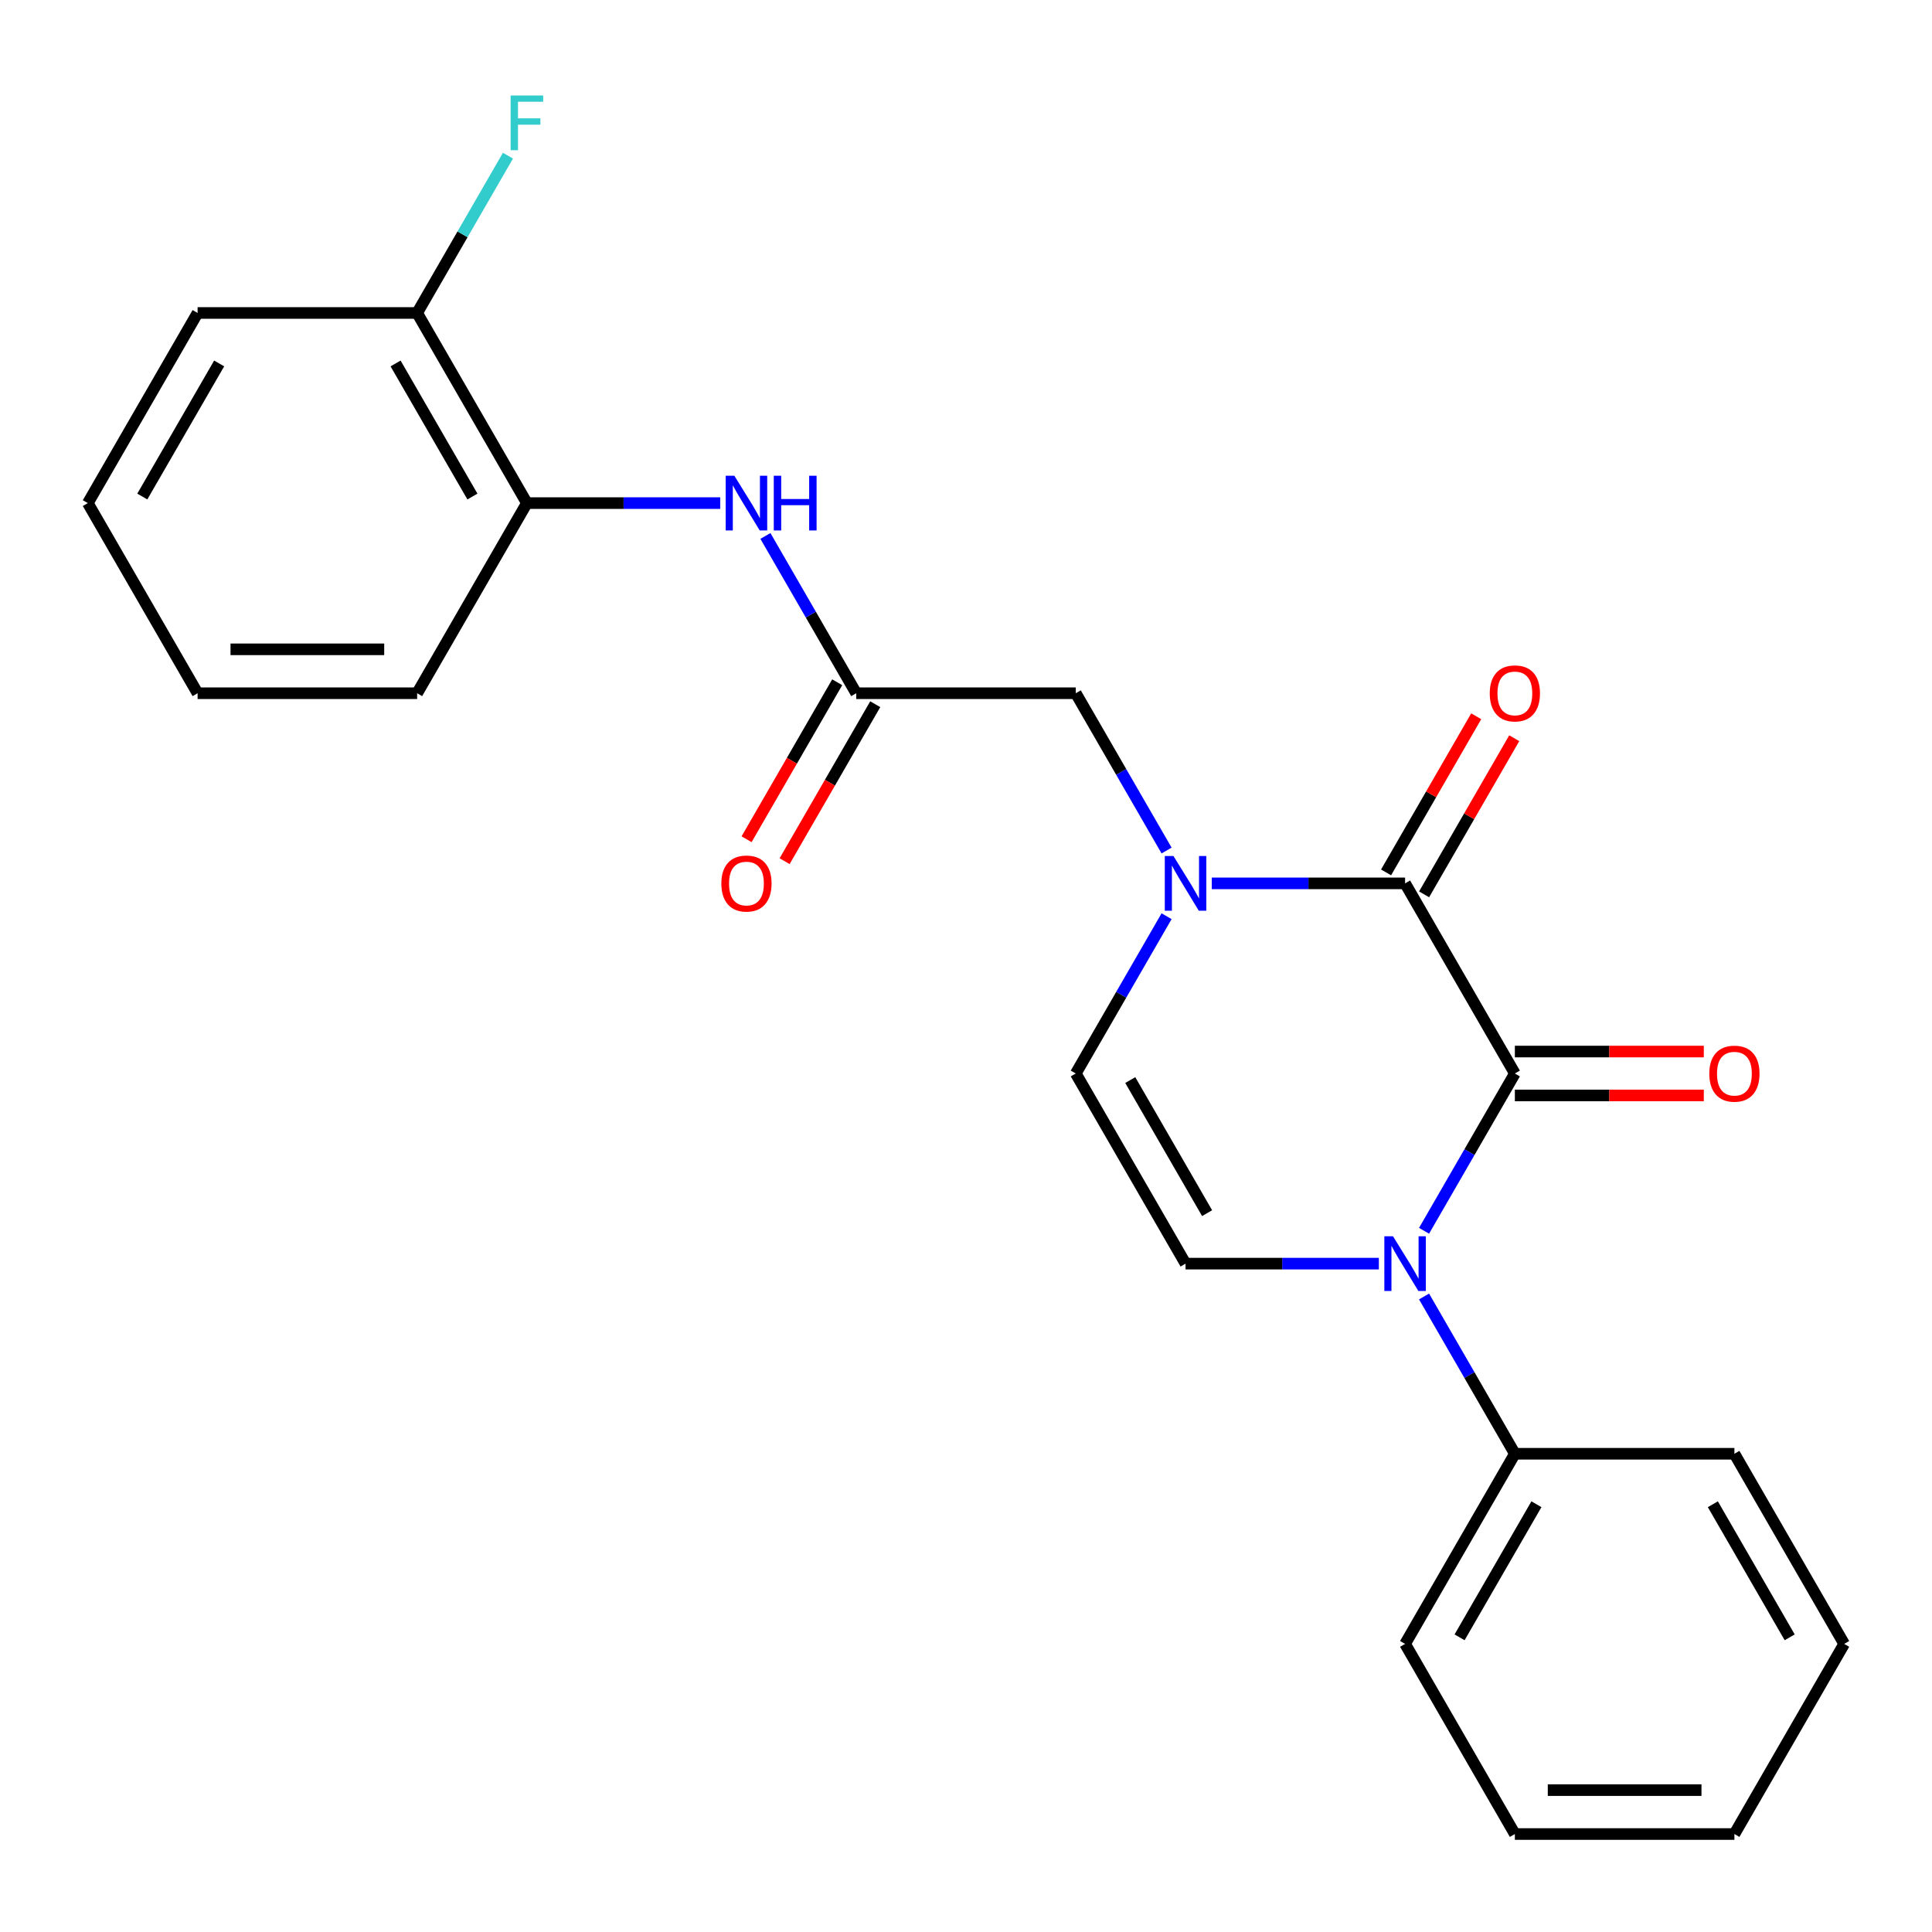 <?xml version='1.0' encoding='iso-8859-1'?>
<svg version='1.1' baseProfile='full'
              xmlns='http://www.w3.org/2000/svg'
                      xmlns:rdkit='http://www.rdkit.org/xml'
                      xmlns:xlink='http://www.w3.org/1999/xlink'
                  xml:space='preserve'
width='1000px' height='1000px' viewBox='0 0 1000 1000'>
<!-- END OF HEADER -->
<rect style='opacity:1.0;fill:#FFFFFF;stroke:none' width='1000' height='1000' x='0' y='0'> </rect>
<path class='bond-0' d='M 784.091,555.642 L 760.59,596.348' style='fill:none;fill-rule:evenodd;stroke:#000000;stroke-width:6px;stroke-linecap:butt;stroke-linejoin:miter;stroke-opacity:1' />
<path class='bond-0' d='M 760.59,596.348 L 737.088,637.053' style='fill:none;fill-rule:evenodd;stroke:#0000FF;stroke-width:6px;stroke-linecap:butt;stroke-linejoin:miter;stroke-opacity:1' />
<path class='bond-1' d='M 784.091,555.642 L 727.273,457.23' style='fill:none;fill-rule:evenodd;stroke:#000000;stroke-width:6px;stroke-linecap:butt;stroke-linejoin:miter;stroke-opacity:1' />
<path class='bond-9' d='M 784.091,567.006 L 832.989,567.006' style='fill:none;fill-rule:evenodd;stroke:#000000;stroke-width:6px;stroke-linecap:butt;stroke-linejoin:miter;stroke-opacity:1' />
<path class='bond-9' d='M 832.989,567.006 L 881.886,567.006' style='fill:none;fill-rule:evenodd;stroke:#FF0000;stroke-width:6px;stroke-linecap:butt;stroke-linejoin:miter;stroke-opacity:1' />
<path class='bond-9' d='M 784.091,544.279 L 832.989,544.279' style='fill:none;fill-rule:evenodd;stroke:#000000;stroke-width:6px;stroke-linecap:butt;stroke-linejoin:miter;stroke-opacity:1' />
<path class='bond-9' d='M 832.989,544.279 L 881.886,544.279' style='fill:none;fill-rule:evenodd;stroke:#FF0000;stroke-width:6px;stroke-linecap:butt;stroke-linejoin:miter;stroke-opacity:1' />
<path class='bond-3' d='M 713.692,654.054 L 663.664,654.054' style='fill:none;fill-rule:evenodd;stroke:#0000FF;stroke-width:6px;stroke-linecap:butt;stroke-linejoin:miter;stroke-opacity:1' />
<path class='bond-3' d='M 663.664,654.054 L 613.636,654.054' style='fill:none;fill-rule:evenodd;stroke:#000000;stroke-width:6px;stroke-linecap:butt;stroke-linejoin:miter;stroke-opacity:1' />
<path class='bond-10' d='M 737.088,671.055 L 760.59,711.761' style='fill:none;fill-rule:evenodd;stroke:#0000FF;stroke-width:6px;stroke-linecap:butt;stroke-linejoin:miter;stroke-opacity:1' />
<path class='bond-10' d='M 760.59,711.761 L 784.091,752.466' style='fill:none;fill-rule:evenodd;stroke:#000000;stroke-width:6px;stroke-linecap:butt;stroke-linejoin:miter;stroke-opacity:1' />
<path class='bond-2' d='M 727.273,457.23 L 677.245,457.23' style='fill:none;fill-rule:evenodd;stroke:#000000;stroke-width:6px;stroke-linecap:butt;stroke-linejoin:miter;stroke-opacity:1' />
<path class='bond-2' d='M 677.245,457.23 L 627.217,457.23' style='fill:none;fill-rule:evenodd;stroke:#0000FF;stroke-width:6px;stroke-linecap:butt;stroke-linejoin:miter;stroke-opacity:1' />
<path class='bond-11' d='M 737.114,462.912 L 760.442,422.507' style='fill:none;fill-rule:evenodd;stroke:#000000;stroke-width:6px;stroke-linecap:butt;stroke-linejoin:miter;stroke-opacity:1' />
<path class='bond-11' d='M 760.442,422.507 L 783.77,382.101' style='fill:none;fill-rule:evenodd;stroke:#FF0000;stroke-width:6px;stroke-linecap:butt;stroke-linejoin:miter;stroke-opacity:1' />
<path class='bond-11' d='M 717.432,451.549 L 740.76,411.143' style='fill:none;fill-rule:evenodd;stroke:#000000;stroke-width:6px;stroke-linecap:butt;stroke-linejoin:miter;stroke-opacity:1' />
<path class='bond-11' d='M 740.76,411.143 L 764.088,370.737' style='fill:none;fill-rule:evenodd;stroke:#FF0000;stroke-width:6px;stroke-linecap:butt;stroke-linejoin:miter;stroke-opacity:1' />
<path class='bond-4' d='M 603.821,474.231 L 580.32,514.937' style='fill:none;fill-rule:evenodd;stroke:#0000FF;stroke-width:6px;stroke-linecap:butt;stroke-linejoin:miter;stroke-opacity:1' />
<path class='bond-4' d='M 580.32,514.937 L 556.818,555.642' style='fill:none;fill-rule:evenodd;stroke:#000000;stroke-width:6px;stroke-linecap:butt;stroke-linejoin:miter;stroke-opacity:1' />
<path class='bond-7' d='M 603.821,440.229 L 580.32,399.524' style='fill:none;fill-rule:evenodd;stroke:#0000FF;stroke-width:6px;stroke-linecap:butt;stroke-linejoin:miter;stroke-opacity:1' />
<path class='bond-7' d='M 580.32,399.524 L 556.818,358.818' style='fill:none;fill-rule:evenodd;stroke:#000000;stroke-width:6px;stroke-linecap:butt;stroke-linejoin:miter;stroke-opacity:1' />
<path class='bond-24' d='M 613.636,654.054 L 556.818,555.642' style='fill:none;fill-rule:evenodd;stroke:#000000;stroke-width:6px;stroke-linecap:butt;stroke-linejoin:miter;stroke-opacity:1' />
<path class='bond-24' d='M 624.796,627.929 L 585.023,559.041' style='fill:none;fill-rule:evenodd;stroke:#000000;stroke-width:6px;stroke-linecap:butt;stroke-linejoin:miter;stroke-opacity:1' />
<path class='bond-5' d='M 443.182,358.818 L 556.818,358.818' style='fill:none;fill-rule:evenodd;stroke:#000000;stroke-width:6px;stroke-linecap:butt;stroke-linejoin:miter;stroke-opacity:1' />
<path class='bond-6' d='M 443.182,358.818 L 419.68,318.113' style='fill:none;fill-rule:evenodd;stroke:#000000;stroke-width:6px;stroke-linecap:butt;stroke-linejoin:miter;stroke-opacity:1' />
<path class='bond-6' d='M 419.68,318.113 L 396.179,277.407' style='fill:none;fill-rule:evenodd;stroke:#0000FF;stroke-width:6px;stroke-linecap:butt;stroke-linejoin:miter;stroke-opacity:1' />
<path class='bond-12' d='M 433.341,353.137 L 409.885,393.762' style='fill:none;fill-rule:evenodd;stroke:#000000;stroke-width:6px;stroke-linecap:butt;stroke-linejoin:miter;stroke-opacity:1' />
<path class='bond-12' d='M 409.885,393.762 L 386.43,434.388' style='fill:none;fill-rule:evenodd;stroke:#FF0000;stroke-width:6px;stroke-linecap:butt;stroke-linejoin:miter;stroke-opacity:1' />
<path class='bond-12' d='M 453.023,364.5 L 429.568,405.126' style='fill:none;fill-rule:evenodd;stroke:#000000;stroke-width:6px;stroke-linecap:butt;stroke-linejoin:miter;stroke-opacity:1' />
<path class='bond-12' d='M 429.568,405.126 L 406.113,445.751' style='fill:none;fill-rule:evenodd;stroke:#FF0000;stroke-width:6px;stroke-linecap:butt;stroke-linejoin:miter;stroke-opacity:1' />
<path class='bond-8' d='M 372.783,260.406 L 322.755,260.406' style='fill:none;fill-rule:evenodd;stroke:#0000FF;stroke-width:6px;stroke-linecap:butt;stroke-linejoin:miter;stroke-opacity:1' />
<path class='bond-8' d='M 322.755,260.406 L 272.727,260.406' style='fill:none;fill-rule:evenodd;stroke:#000000;stroke-width:6px;stroke-linecap:butt;stroke-linejoin:miter;stroke-opacity:1' />
<path class='bond-13' d='M 272.727,260.406 L 215.909,161.994' style='fill:none;fill-rule:evenodd;stroke:#000000;stroke-width:6px;stroke-linecap:butt;stroke-linejoin:miter;stroke-opacity:1' />
<path class='bond-13' d='M 244.522,257.008 L 204.749,188.12' style='fill:none;fill-rule:evenodd;stroke:#000000;stroke-width:6px;stroke-linecap:butt;stroke-linejoin:miter;stroke-opacity:1' />
<path class='bond-15' d='M 272.727,260.406 L 215.909,358.818' style='fill:none;fill-rule:evenodd;stroke:#000000;stroke-width:6px;stroke-linecap:butt;stroke-linejoin:miter;stroke-opacity:1' />
<path class='bond-16' d='M 784.091,752.466 L 727.273,850.878' style='fill:none;fill-rule:evenodd;stroke:#000000;stroke-width:6px;stroke-linecap:butt;stroke-linejoin:miter;stroke-opacity:1' />
<path class='bond-16' d='M 795.251,778.592 L 755.478,847.48' style='fill:none;fill-rule:evenodd;stroke:#000000;stroke-width:6px;stroke-linecap:butt;stroke-linejoin:miter;stroke-opacity:1' />
<path class='bond-17' d='M 784.091,752.466 L 897.727,752.466' style='fill:none;fill-rule:evenodd;stroke:#000000;stroke-width:6px;stroke-linecap:butt;stroke-linejoin:miter;stroke-opacity:1' />
<path class='bond-14' d='M 215.909,161.994 L 239.41,121.289' style='fill:none;fill-rule:evenodd;stroke:#000000;stroke-width:6px;stroke-linecap:butt;stroke-linejoin:miter;stroke-opacity:1' />
<path class='bond-14' d='M 239.41,121.289 L 262.912,80.583' style='fill:none;fill-rule:evenodd;stroke:#33CCCC;stroke-width:6px;stroke-linecap:butt;stroke-linejoin:miter;stroke-opacity:1' />
<path class='bond-18' d='M 215.909,161.994 L 102.273,161.994' style='fill:none;fill-rule:evenodd;stroke:#000000;stroke-width:6px;stroke-linecap:butt;stroke-linejoin:miter;stroke-opacity:1' />
<path class='bond-19' d='M 215.909,358.818 L 102.273,358.818' style='fill:none;fill-rule:evenodd;stroke:#000000;stroke-width:6px;stroke-linecap:butt;stroke-linejoin:miter;stroke-opacity:1' />
<path class='bond-19' d='M 198.864,336.091 L 119.318,336.091' style='fill:none;fill-rule:evenodd;stroke:#000000;stroke-width:6px;stroke-linecap:butt;stroke-linejoin:miter;stroke-opacity:1' />
<path class='bond-20' d='M 727.273,850.878 L 784.091,949.29' style='fill:none;fill-rule:evenodd;stroke:#000000;stroke-width:6px;stroke-linecap:butt;stroke-linejoin:miter;stroke-opacity:1' />
<path class='bond-21' d='M 897.727,752.466 L 954.545,850.878' style='fill:none;fill-rule:evenodd;stroke:#000000;stroke-width:6px;stroke-linecap:butt;stroke-linejoin:miter;stroke-opacity:1' />
<path class='bond-21' d='M 886.568,778.592 L 926.34,847.48' style='fill:none;fill-rule:evenodd;stroke:#000000;stroke-width:6px;stroke-linecap:butt;stroke-linejoin:miter;stroke-opacity:1' />
<path class='bond-26' d='M 102.273,161.994 L 45.455,260.406' style='fill:none;fill-rule:evenodd;stroke:#000000;stroke-width:6px;stroke-linecap:butt;stroke-linejoin:miter;stroke-opacity:1' />
<path class='bond-26' d='M 113.432,188.12 L 73.66,257.008' style='fill:none;fill-rule:evenodd;stroke:#000000;stroke-width:6px;stroke-linecap:butt;stroke-linejoin:miter;stroke-opacity:1' />
<path class='bond-22' d='M 102.273,358.818 L 45.455,260.406' style='fill:none;fill-rule:evenodd;stroke:#000000;stroke-width:6px;stroke-linecap:butt;stroke-linejoin:miter;stroke-opacity:1' />
<path class='bond-25' d='M 784.091,949.29 L 897.727,949.29' style='fill:none;fill-rule:evenodd;stroke:#000000;stroke-width:6px;stroke-linecap:butt;stroke-linejoin:miter;stroke-opacity:1' />
<path class='bond-25' d='M 801.136,926.563 L 880.682,926.563' style='fill:none;fill-rule:evenodd;stroke:#000000;stroke-width:6px;stroke-linecap:butt;stroke-linejoin:miter;stroke-opacity:1' />
<path class='bond-23' d='M 954.545,850.878 L 897.727,949.29' style='fill:none;fill-rule:evenodd;stroke:#000000;stroke-width:6px;stroke-linecap:butt;stroke-linejoin:miter;stroke-opacity:1' />
<path  class='atom-1' d='M 721.013 639.894
L 730.293 654.894
Q 731.213 656.374, 732.693 659.054
Q 734.173 661.734, 734.253 661.894
L 734.253 639.894
L 738.013 639.894
L 738.013 668.214
L 734.133 668.214
L 724.173 651.814
Q 723.013 649.894, 721.773 647.694
Q 720.573 645.494, 720.213 644.814
L 720.213 668.214
L 716.533 668.214
L 716.533 639.894
L 721.013 639.894
' fill='#0000FF'/>
<path  class='atom-3' d='M 607.376 443.07
L 616.656 458.07
Q 617.576 459.55, 619.056 462.23
Q 620.536 464.91, 620.616 465.07
L 620.616 443.07
L 624.376 443.07
L 624.376 471.39
L 620.496 471.39
L 610.536 454.99
Q 609.376 453.07, 608.136 450.87
Q 606.936 448.67, 606.576 447.99
L 606.576 471.39
L 602.896 471.39
L 602.896 443.07
L 607.376 443.07
' fill='#0000FF'/>
<path  class='atom-7' d='M 380.104 246.246
L 389.384 261.246
Q 390.304 262.726, 391.784 265.406
Q 393.264 268.086, 393.344 268.246
L 393.344 246.246
L 397.104 246.246
L 397.104 274.566
L 393.224 274.566
L 383.264 258.166
Q 382.104 256.246, 380.864 254.046
Q 379.664 251.846, 379.304 251.166
L 379.304 274.566
L 375.624 274.566
L 375.624 246.246
L 380.104 246.246
' fill='#0000FF'/>
<path  class='atom-7' d='M 400.504 246.246
L 404.344 246.246
L 404.344 258.286
L 418.824 258.286
L 418.824 246.246
L 422.664 246.246
L 422.664 274.566
L 418.824 274.566
L 418.824 261.486
L 404.344 261.486
L 404.344 274.566
L 400.504 274.566
L 400.504 246.246
' fill='#0000FF'/>
<path  class='atom-10' d='M 884.727 555.722
Q 884.727 548.922, 888.087 545.122
Q 891.447 541.322, 897.727 541.322
Q 904.007 541.322, 907.367 545.122
Q 910.727 548.922, 910.727 555.722
Q 910.727 562.602, 907.327 566.522
Q 903.927 570.402, 897.727 570.402
Q 891.487 570.402, 888.087 566.522
Q 884.727 562.642, 884.727 555.722
M 897.727 567.202
Q 902.047 567.202, 904.367 564.322
Q 906.727 561.402, 906.727 555.722
Q 906.727 550.162, 904.367 547.362
Q 902.047 544.522, 897.727 544.522
Q 893.407 544.522, 891.047 547.322
Q 888.727 550.122, 888.727 555.722
Q 888.727 561.442, 891.047 564.322
Q 893.407 567.202, 897.727 567.202
' fill='#FF0000'/>
<path  class='atom-12' d='M 771.091 358.898
Q 771.091 352.098, 774.451 348.298
Q 777.811 344.498, 784.091 344.498
Q 790.371 344.498, 793.731 348.298
Q 797.091 352.098, 797.091 358.898
Q 797.091 365.778, 793.691 369.698
Q 790.291 373.578, 784.091 373.578
Q 777.851 373.578, 774.451 369.698
Q 771.091 365.818, 771.091 358.898
M 784.091 370.378
Q 788.411 370.378, 790.731 367.498
Q 793.091 364.578, 793.091 358.898
Q 793.091 353.338, 790.731 350.538
Q 788.411 347.698, 784.091 347.698
Q 779.771 347.698, 777.411 350.498
Q 775.091 353.298, 775.091 358.898
Q 775.091 364.618, 777.411 367.498
Q 779.771 370.378, 784.091 370.378
' fill='#FF0000'/>
<path  class='atom-13' d='M 373.364 457.31
Q 373.364 450.51, 376.724 446.71
Q 380.084 442.91, 386.364 442.91
Q 392.644 442.91, 396.004 446.71
Q 399.364 450.51, 399.364 457.31
Q 399.364 464.19, 395.964 468.11
Q 392.564 471.99, 386.364 471.99
Q 380.124 471.99, 376.724 468.11
Q 373.364 464.23, 373.364 457.31
M 386.364 468.79
Q 390.684 468.79, 393.004 465.91
Q 395.364 462.99, 395.364 457.31
Q 395.364 451.75, 393.004 448.95
Q 390.684 446.11, 386.364 446.11
Q 382.044 446.11, 379.684 448.91
Q 377.364 451.71, 377.364 457.31
Q 377.364 463.03, 379.684 465.91
Q 382.044 468.79, 386.364 468.79
' fill='#FF0000'/>
<path  class='atom-15' d='M 264.307 49.422
L 281.147 49.422
L 281.147 52.663
L 268.107 52.663
L 268.107 61.263
L 279.707 61.263
L 279.707 64.543
L 268.107 64.543
L 268.107 77.743
L 264.307 77.743
L 264.307 49.422
' fill='#33CCCC'/>
</svg>
